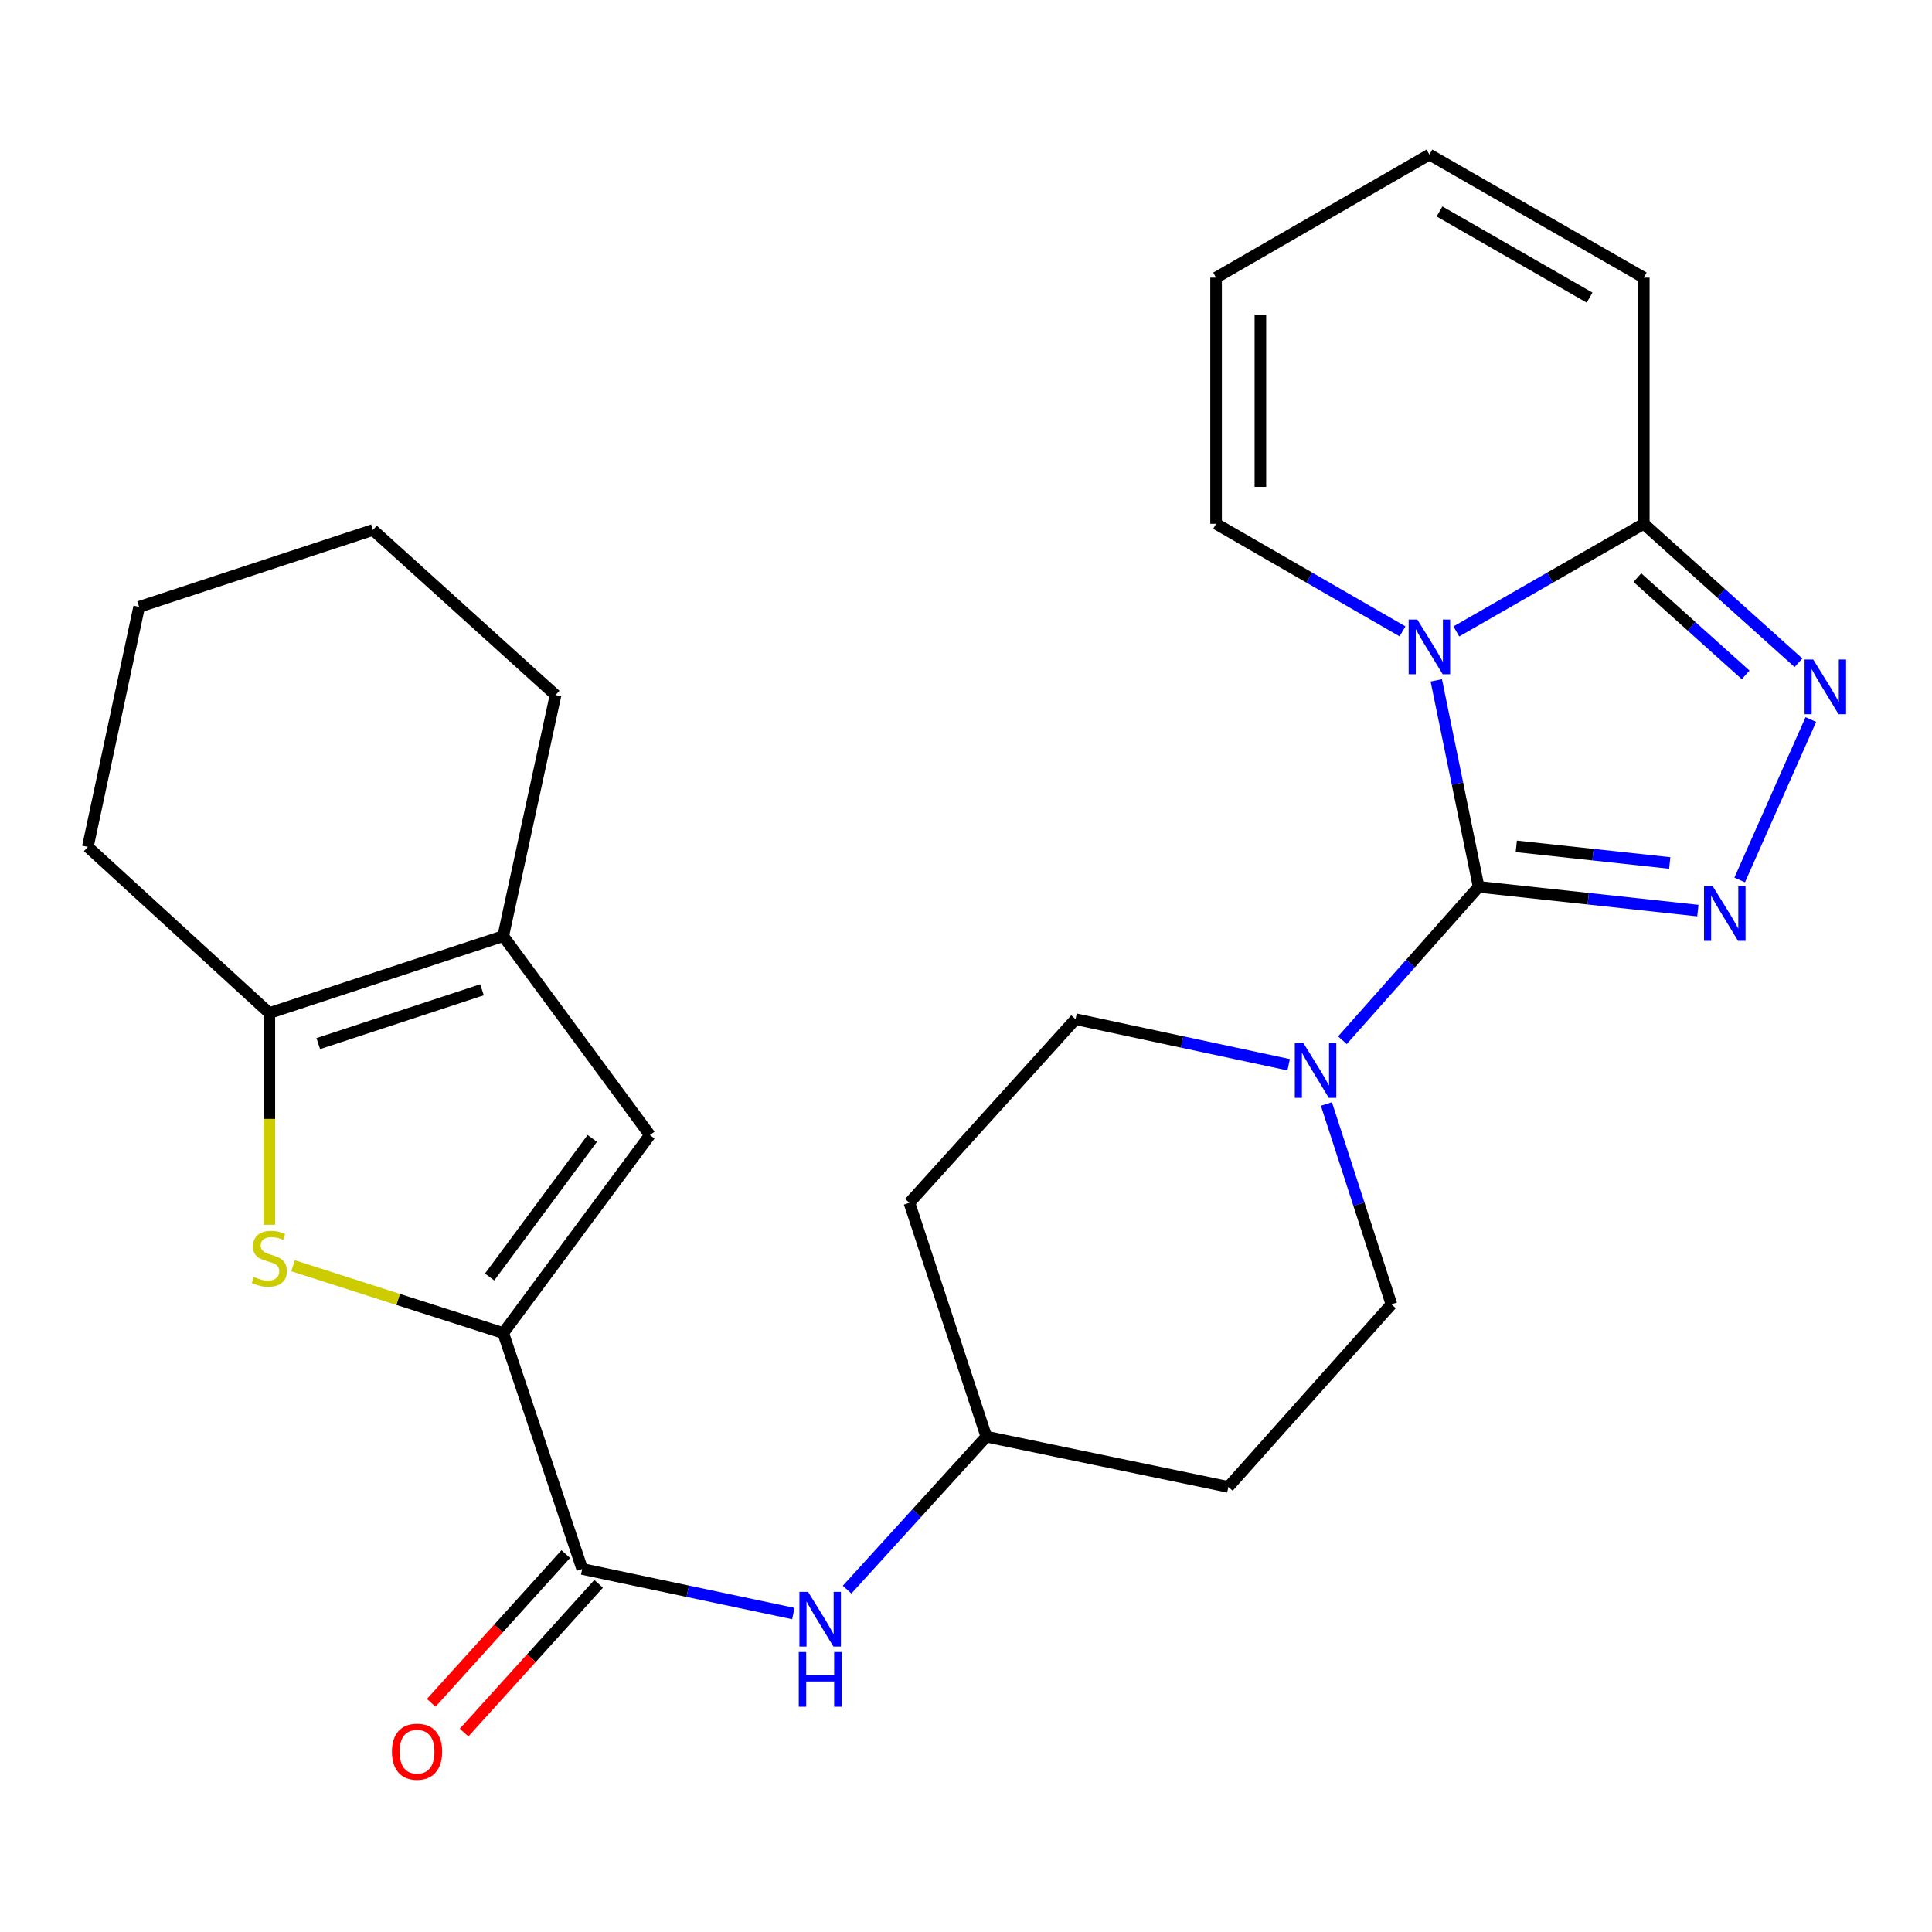 <?xml version='1.0' encoding='iso-8859-1'?>
<svg version='1.1' baseProfile='full'
              xmlns='http://www.w3.org/2000/svg'
                      xmlns:rdkit='http://www.rdkit.org/xml'
                      xmlns:xlink='http://www.w3.org/1999/xlink'
                  xml:space='preserve'
width='1000px' height='1000px' viewBox='0 0 1000 1000'>
<!-- END OF HEADER -->
<rect style='opacity:1.0;fill:#FFFFFF;stroke:none' width='1000' height='1000' x='0' y='0'> </rect>
<path class='bond-0' d='M 765.338,459.036 L 754.377,405.595' style='fill:none;fill-rule:evenodd;stroke:#000000;stroke-width:6px;stroke-linecap:butt;stroke-linejoin:miter;stroke-opacity:1' />
<path class='bond-0' d='M 754.377,405.595 L 743.417,352.153' style='fill:none;fill-rule:evenodd;stroke:#0000FF;stroke-width:6px;stroke-linecap:butt;stroke-linejoin:miter;stroke-opacity:1' />
<path class='bond-1' d='M 765.338,459.036 L 822.072,465.182' style='fill:none;fill-rule:evenodd;stroke:#000000;stroke-width:6px;stroke-linecap:butt;stroke-linejoin:miter;stroke-opacity:1' />
<path class='bond-1' d='M 822.072,465.182 L 878.806,471.327' style='fill:none;fill-rule:evenodd;stroke:#0000FF;stroke-width:6px;stroke-linecap:butt;stroke-linejoin:miter;stroke-opacity:1' />
<path class='bond-1' d='M 784.828,438.075 L 824.542,442.377' style='fill:none;fill-rule:evenodd;stroke:#000000;stroke-width:6px;stroke-linecap:butt;stroke-linejoin:miter;stroke-opacity:1' />
<path class='bond-1' d='M 824.542,442.377 L 864.256,446.678' style='fill:none;fill-rule:evenodd;stroke:#0000FF;stroke-width:6px;stroke-linecap:butt;stroke-linejoin:miter;stroke-opacity:1' />
<path class='bond-6' d='M 765.338,459.036 L 730.089,498.723' style='fill:none;fill-rule:evenodd;stroke:#000000;stroke-width:6px;stroke-linecap:butt;stroke-linejoin:miter;stroke-opacity:1' />
<path class='bond-6' d='M 730.089,498.723 L 694.841,538.409' style='fill:none;fill-rule:evenodd;stroke:#0000FF;stroke-width:6px;stroke-linecap:butt;stroke-linejoin:miter;stroke-opacity:1' />
<path class='bond-4' d='M 753.802,326.82 L 802.312,298.968' style='fill:none;fill-rule:evenodd;stroke:#0000FF;stroke-width:6px;stroke-linecap:butt;stroke-linejoin:miter;stroke-opacity:1' />
<path class='bond-4' d='M 802.312,298.968 L 850.823,271.117' style='fill:none;fill-rule:evenodd;stroke:#000000;stroke-width:6px;stroke-linecap:butt;stroke-linejoin:miter;stroke-opacity:1' />
<path class='bond-12' d='M 725.936,326.788 L 677.687,298.952' style='fill:none;fill-rule:evenodd;stroke:#0000FF;stroke-width:6px;stroke-linecap:butt;stroke-linejoin:miter;stroke-opacity:1' />
<path class='bond-12' d='M 677.687,298.952 L 629.438,271.117' style='fill:none;fill-rule:evenodd;stroke:#000000;stroke-width:6px;stroke-linecap:butt;stroke-linejoin:miter;stroke-opacity:1' />
<path class='bond-3' d='M 900.454,455.47 L 937.29,372.425' style='fill:none;fill-rule:evenodd;stroke:#0000FF;stroke-width:6px;stroke-linecap:butt;stroke-linejoin:miter;stroke-opacity:1' />
<path class='bond-2' d='M 260.468,689.992 L 301.35,812.09' style='fill:none;fill-rule:evenodd;stroke:#000000;stroke-width:6px;stroke-linecap:butt;stroke-linejoin:miter;stroke-opacity:1' />
<path class='bond-5' d='M 260.468,689.992 L 206.07,672.571' style='fill:none;fill-rule:evenodd;stroke:#000000;stroke-width:6px;stroke-linecap:butt;stroke-linejoin:miter;stroke-opacity:1' />
<path class='bond-5' d='M 206.07,672.571 L 151.672,655.151' style='fill:none;fill-rule:evenodd;stroke:#CCCC00;stroke-width:6px;stroke-linecap:butt;stroke-linejoin:miter;stroke-opacity:1' />
<path class='bond-8' d='M 260.468,689.992 L 336.382,587.519' style='fill:none;fill-rule:evenodd;stroke:#000000;stroke-width:6px;stroke-linecap:butt;stroke-linejoin:miter;stroke-opacity:1' />
<path class='bond-8' d='M 253.423,660.966 L 306.563,589.235' style='fill:none;fill-rule:evenodd;stroke:#000000;stroke-width:6px;stroke-linecap:butt;stroke-linejoin:miter;stroke-opacity:1' />
<path class='bond-26' d='M 930.885,343.046 L 890.854,307.081' style='fill:none;fill-rule:evenodd;stroke:#0000FF;stroke-width:6px;stroke-linecap:butt;stroke-linejoin:miter;stroke-opacity:1' />
<path class='bond-26' d='M 890.854,307.081 L 850.823,271.117' style='fill:none;fill-rule:evenodd;stroke:#000000;stroke-width:6px;stroke-linecap:butt;stroke-linejoin:miter;stroke-opacity:1' />
<path class='bond-26' d='M 903.546,349.32 L 875.524,324.145' style='fill:none;fill-rule:evenodd;stroke:#0000FF;stroke-width:6px;stroke-linecap:butt;stroke-linejoin:miter;stroke-opacity:1' />
<path class='bond-26' d='M 875.524,324.145 L 847.502,298.97' style='fill:none;fill-rule:evenodd;stroke:#000000;stroke-width:6px;stroke-linecap:butt;stroke-linejoin:miter;stroke-opacity:1' />
<path class='bond-13' d='M 850.823,271.117 L 850.823,143.704' style='fill:none;fill-rule:evenodd;stroke:#000000;stroke-width:6px;stroke-linecap:butt;stroke-linejoin:miter;stroke-opacity:1' />
<path class='bond-9' d='M 139.414,633.933 L 139.414,579.141' style='fill:none;fill-rule:evenodd;stroke:#CCCC00;stroke-width:6px;stroke-linecap:butt;stroke-linejoin:miter;stroke-opacity:1' />
<path class='bond-9' d='M 139.414,579.141 L 139.414,524.348' style='fill:none;fill-rule:evenodd;stroke:#000000;stroke-width:6px;stroke-linecap:butt;stroke-linejoin:miter;stroke-opacity:1' />
<path class='bond-14' d='M 667.007,551.104 L 611.852,539.313' style='fill:none;fill-rule:evenodd;stroke:#0000FF;stroke-width:6px;stroke-linecap:butt;stroke-linejoin:miter;stroke-opacity:1' />
<path class='bond-14' d='M 611.852,539.313 L 556.697,527.521' style='fill:none;fill-rule:evenodd;stroke:#000000;stroke-width:6px;stroke-linecap:butt;stroke-linejoin:miter;stroke-opacity:1' />
<path class='bond-15' d='M 686.55,571.421 L 703.375,623.27' style='fill:none;fill-rule:evenodd;stroke:#0000FF;stroke-width:6px;stroke-linecap:butt;stroke-linejoin:miter;stroke-opacity:1' />
<path class='bond-15' d='M 703.375,623.27 L 720.199,675.12' style='fill:none;fill-rule:evenodd;stroke:#000000;stroke-width:6px;stroke-linecap:butt;stroke-linejoin:miter;stroke-opacity:1' />
<path class='bond-7' d='M 301.35,812.09 L 355.99,823.629' style='fill:none;fill-rule:evenodd;stroke:#000000;stroke-width:6px;stroke-linecap:butt;stroke-linejoin:miter;stroke-opacity:1' />
<path class='bond-7' d='M 355.99,823.629 L 410.631,835.167' style='fill:none;fill-rule:evenodd;stroke:#0000FF;stroke-width:6px;stroke-linecap:butt;stroke-linejoin:miter;stroke-opacity:1' />
<path class='bond-16' d='M 292.844,804.396 L 258.02,842.89' style='fill:none;fill-rule:evenodd;stroke:#000000;stroke-width:6px;stroke-linecap:butt;stroke-linejoin:miter;stroke-opacity:1' />
<path class='bond-16' d='M 258.02,842.89 L 223.195,881.385' style='fill:none;fill-rule:evenodd;stroke:#FF0000;stroke-width:6px;stroke-linecap:butt;stroke-linejoin:miter;stroke-opacity:1' />
<path class='bond-16' d='M 309.855,819.784 L 275.031,858.279' style='fill:none;fill-rule:evenodd;stroke:#000000;stroke-width:6px;stroke-linecap:butt;stroke-linejoin:miter;stroke-opacity:1' />
<path class='bond-16' d='M 275.031,858.279 L 240.206,896.774' style='fill:none;fill-rule:evenodd;stroke:#FF0000;stroke-width:6px;stroke-linecap:butt;stroke-linejoin:miter;stroke-opacity:1' />
<path class='bond-10' d='M 336.382,587.519 L 260.468,484.537' style='fill:none;fill-rule:evenodd;stroke:#000000;stroke-width:6px;stroke-linecap:butt;stroke-linejoin:miter;stroke-opacity:1' />
<path class='bond-22' d='M 139.414,524.348 L 45.455,438.353' style='fill:none;fill-rule:evenodd;stroke:#000000;stroke-width:6px;stroke-linecap:butt;stroke-linejoin:miter;stroke-opacity:1' />
<path class='bond-29' d='M 139.414,524.348 L 260.468,484.537' style='fill:none;fill-rule:evenodd;stroke:#000000;stroke-width:6px;stroke-linecap:butt;stroke-linejoin:miter;stroke-opacity:1' />
<path class='bond-29' d='M 164.739,540.167 L 249.476,512.299' style='fill:none;fill-rule:evenodd;stroke:#000000;stroke-width:6px;stroke-linecap:butt;stroke-linejoin:miter;stroke-opacity:1' />
<path class='bond-23' d='M 260.468,484.537 L 287.548,359.75' style='fill:none;fill-rule:evenodd;stroke:#000000;stroke-width:6px;stroke-linecap:butt;stroke-linejoin:miter;stroke-opacity:1' />
<path class='bond-11' d='M 438.453,822.791 L 474.489,783.198' style='fill:none;fill-rule:evenodd;stroke:#0000FF;stroke-width:6px;stroke-linecap:butt;stroke-linejoin:miter;stroke-opacity:1' />
<path class='bond-11' d='M 474.489,783.198 L 510.526,743.605' style='fill:none;fill-rule:evenodd;stroke:#000000;stroke-width:6px;stroke-linecap:butt;stroke-linejoin:miter;stroke-opacity:1' />
<path class='bond-17' d='M 629.438,271.117 L 629.438,143.704' style='fill:none;fill-rule:evenodd;stroke:#000000;stroke-width:6px;stroke-linecap:butt;stroke-linejoin:miter;stroke-opacity:1' />
<path class='bond-17' d='M 652.377,252.005 L 652.377,162.816' style='fill:none;fill-rule:evenodd;stroke:#000000;stroke-width:6px;stroke-linecap:butt;stroke-linejoin:miter;stroke-opacity:1' />
<path class='bond-28' d='M 850.823,143.704 L 739.863,79.998' style='fill:none;fill-rule:evenodd;stroke:#000000;stroke-width:6px;stroke-linecap:butt;stroke-linejoin:miter;stroke-opacity:1' />
<path class='bond-28' d='M 822.758,154.042 L 745.086,109.447' style='fill:none;fill-rule:evenodd;stroke:#000000;stroke-width:6px;stroke-linecap:butt;stroke-linejoin:miter;stroke-opacity:1' />
<path class='bond-21' d='M 556.697,527.521 L 470.702,622.565' style='fill:none;fill-rule:evenodd;stroke:#000000;stroke-width:6px;stroke-linecap:butt;stroke-linejoin:miter;stroke-opacity:1' />
<path class='bond-20' d='M 720.199,675.12 L 635.797,769.615' style='fill:none;fill-rule:evenodd;stroke:#000000;stroke-width:6px;stroke-linecap:butt;stroke-linejoin:miter;stroke-opacity:1' />
<path class='bond-18' d='M 629.438,143.704 L 739.863,79.998' style='fill:none;fill-rule:evenodd;stroke:#000000;stroke-width:6px;stroke-linecap:butt;stroke-linejoin:miter;stroke-opacity:1' />
<path class='bond-19' d='M 510.526,743.605 L 635.797,769.615' style='fill:none;fill-rule:evenodd;stroke:#000000;stroke-width:6px;stroke-linecap:butt;stroke-linejoin:miter;stroke-opacity:1' />
<path class='bond-27' d='M 510.526,743.605 L 470.702,622.565' style='fill:none;fill-rule:evenodd;stroke:#000000;stroke-width:6px;stroke-linecap:butt;stroke-linejoin:miter;stroke-opacity:1' />
<path class='bond-25' d='M 45.455,438.353 L 72.013,314.114' style='fill:none;fill-rule:evenodd;stroke:#000000;stroke-width:6px;stroke-linecap:butt;stroke-linejoin:miter;stroke-opacity:1' />
<path class='bond-24' d='M 287.548,359.75 L 193.04,274.303' style='fill:none;fill-rule:evenodd;stroke:#000000;stroke-width:6px;stroke-linecap:butt;stroke-linejoin:miter;stroke-opacity:1' />
<path class='bond-30' d='M 193.04,274.303 L 72.013,314.114' style='fill:none;fill-rule:evenodd;stroke:#000000;stroke-width:6px;stroke-linecap:butt;stroke-linejoin:miter;stroke-opacity:1' />
<path  class='atom-1' d='M 733.603 320.663
L 742.883 335.663
Q 743.803 337.143, 745.283 339.823
Q 746.763 342.503, 746.843 342.663
L 746.843 320.663
L 750.603 320.663
L 750.603 348.983
L 746.723 348.983
L 736.763 332.583
Q 735.603 330.663, 734.363 328.463
Q 733.163 326.263, 732.803 325.583
L 732.803 348.983
L 729.123 348.983
L 729.123 320.663
L 733.603 320.663
' fill='#0000FF'/>
<path  class='atom-2' d='M 886.49 458.678
L 895.77 473.678
Q 896.69 475.158, 898.17 477.838
Q 899.65 480.518, 899.73 480.678
L 899.73 458.678
L 903.49 458.678
L 903.49 486.998
L 899.61 486.998
L 889.65 470.598
Q 888.49 468.678, 887.25 466.478
Q 886.05 464.278, 885.69 463.598
L 885.69 486.998
L 882.01 486.998
L 882.01 458.678
L 886.49 458.678
' fill='#0000FF'/>
<path  class='atom-4' d='M 938.523 341.371
L 947.803 356.371
Q 948.723 357.851, 950.203 360.531
Q 951.683 363.211, 951.763 363.371
L 951.763 341.371
L 955.523 341.371
L 955.523 369.691
L 951.643 369.691
L 941.683 353.291
Q 940.523 351.371, 939.283 349.171
Q 938.083 346.971, 937.723 346.291
L 937.723 369.691
L 934.043 369.691
L 934.043 341.371
L 938.523 341.371
' fill='#0000FF'/>
<path  class='atom-6' d='M 131.414 660.945
Q 131.734 661.065, 133.054 661.625
Q 134.374 662.185, 135.814 662.545
Q 137.294 662.865, 138.734 662.865
Q 141.414 662.865, 142.974 661.585
Q 144.534 660.265, 144.534 657.985
Q 144.534 656.425, 143.734 655.465
Q 142.974 654.505, 141.774 653.985
Q 140.574 653.465, 138.574 652.865
Q 136.054 652.105, 134.534 651.385
Q 133.054 650.665, 131.974 649.145
Q 130.934 647.625, 130.934 645.065
Q 130.934 641.505, 133.334 639.305
Q 135.774 637.105, 140.574 637.105
Q 143.854 637.105, 147.574 638.665
L 146.654 641.745
Q 143.254 640.345, 140.694 640.345
Q 137.934 640.345, 136.414 641.505
Q 134.894 642.625, 134.934 644.585
Q 134.934 646.105, 135.694 647.025
Q 136.494 647.945, 137.614 648.465
Q 138.774 648.985, 140.694 649.585
Q 143.254 650.385, 144.774 651.185
Q 146.294 651.985, 147.374 653.625
Q 148.494 655.225, 148.494 657.985
Q 148.494 661.905, 145.854 664.025
Q 143.254 666.105, 138.894 666.105
Q 136.374 666.105, 134.454 665.545
Q 132.574 665.025, 130.334 664.105
L 131.414 660.945
' fill='#CCCC00'/>
<path  class='atom-7' d='M 674.663 539.919
L 683.943 554.919
Q 684.863 556.399, 686.343 559.079
Q 687.823 561.759, 687.903 561.919
L 687.903 539.919
L 691.663 539.919
L 691.663 568.239
L 687.783 568.239
L 677.823 551.839
Q 676.663 549.919, 675.423 547.719
Q 674.223 545.519, 673.863 544.839
L 673.863 568.239
L 670.183 568.239
L 670.183 539.919
L 674.663 539.919
' fill='#0000FF'/>
<path  class='atom-12' d='M 418.258 823.94
L 427.538 838.94
Q 428.458 840.42, 429.938 843.1
Q 431.418 845.78, 431.498 845.94
L 431.498 823.94
L 435.258 823.94
L 435.258 852.26
L 431.378 852.26
L 421.418 835.86
Q 420.258 833.94, 419.018 831.74
Q 417.818 829.54, 417.458 828.86
L 417.458 852.26
L 413.778 852.26
L 413.778 823.94
L 418.258 823.94
' fill='#0000FF'/>
<path  class='atom-12' d='M 413.438 855.092
L 417.278 855.092
L 417.278 867.132
L 431.758 867.132
L 431.758 855.092
L 435.598 855.092
L 435.598 883.412
L 431.758 883.412
L 431.758 870.332
L 417.278 870.332
L 417.278 883.412
L 413.438 883.412
L 413.438 855.092
' fill='#0000FF'/>
<path  class='atom-17' d='M 202.864 906.665
Q 202.864 899.865, 206.224 896.065
Q 209.584 892.265, 215.864 892.265
Q 222.144 892.265, 225.504 896.065
Q 228.864 899.865, 228.864 906.665
Q 228.864 913.545, 225.464 917.465
Q 222.064 921.345, 215.864 921.345
Q 209.624 921.345, 206.224 917.465
Q 202.864 913.585, 202.864 906.665
M 215.864 918.145
Q 220.184 918.145, 222.504 915.265
Q 224.864 912.345, 224.864 906.665
Q 224.864 901.105, 222.504 898.305
Q 220.184 895.465, 215.864 895.465
Q 211.544 895.465, 209.184 898.265
Q 206.864 901.065, 206.864 906.665
Q 206.864 912.385, 209.184 915.265
Q 211.544 918.145, 215.864 918.145
' fill='#FF0000'/>
</svg>
